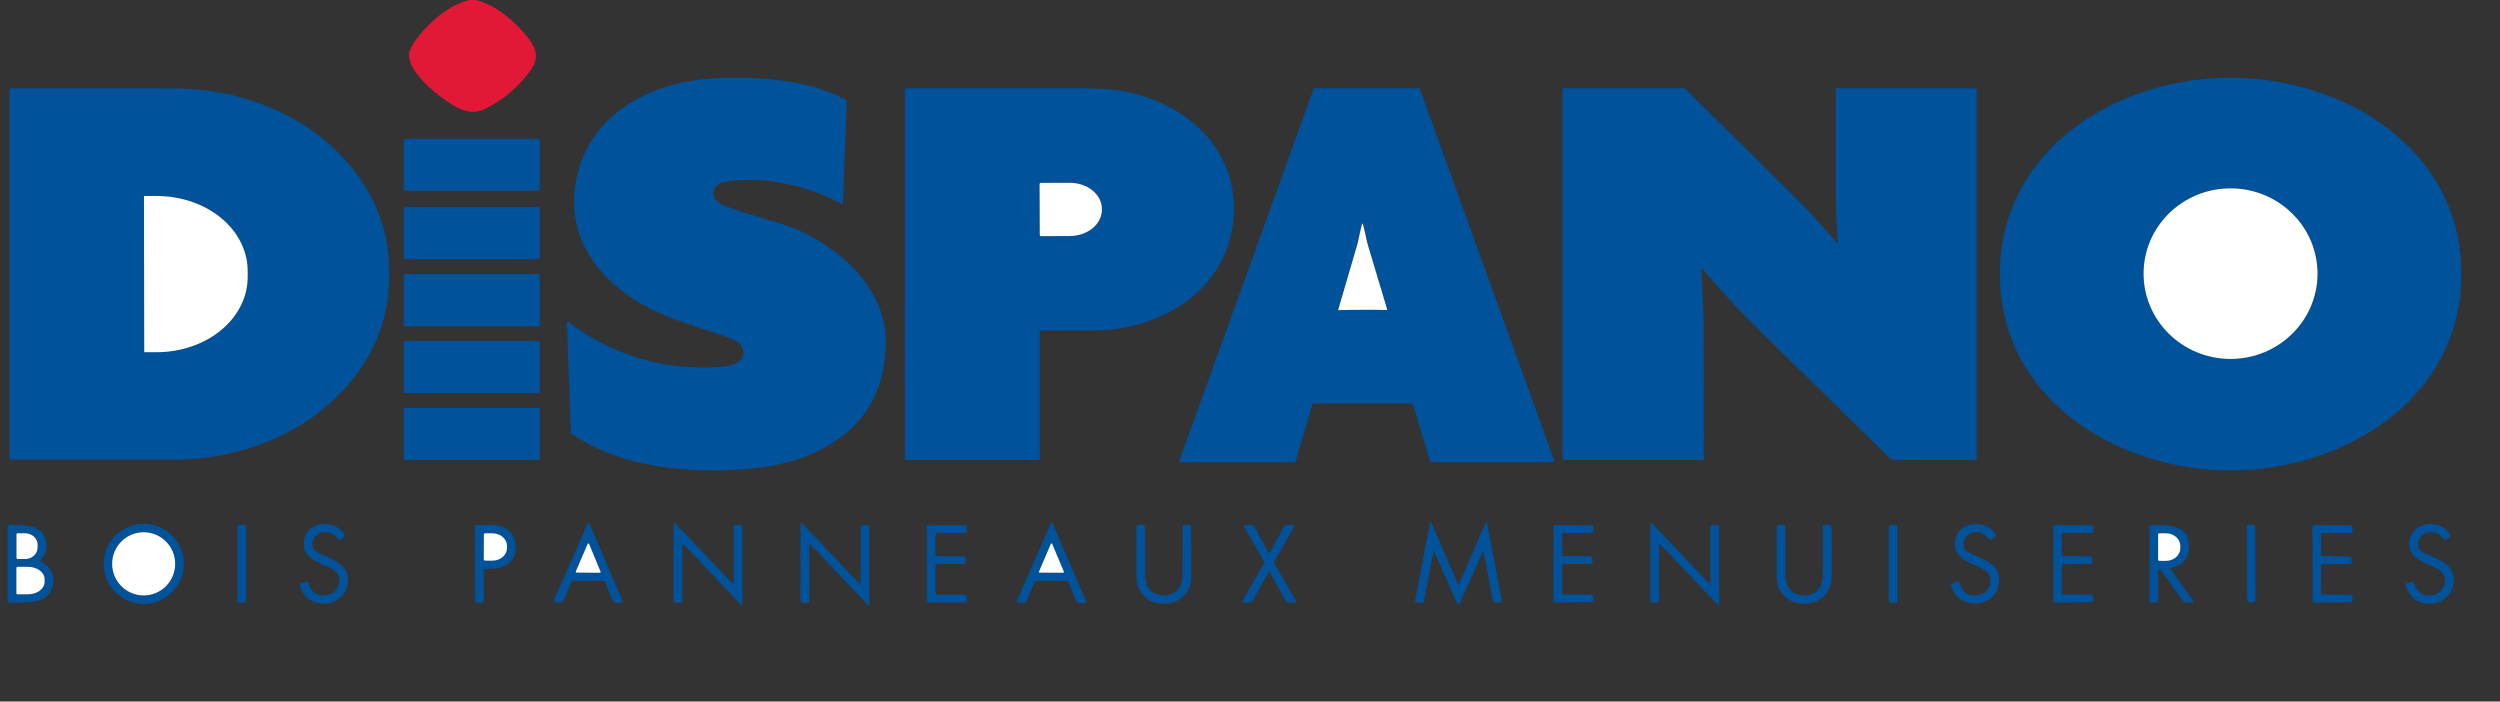 <svg width="196" height="55" viewBox="0 0 196 55" fill="none" xmlns="http://www.w3.org/2000/svg">
<rect x="0" y="0" width="196" height="55" fill="#333333" stroke="none"/>
<g id="dispano_logo_rvb 1" clip-path="url(#clip0_4022_1098)">
<path id="Vector" d="M37.29 0C38.846 0.343 40.422 1.736 41.38 2.94C42.032 3.759 42.284 4.531 41.631 5.459C40.672 6.82 39.453 7.853 37.976 8.56C37.147 8.955 36.355 8.743 35.502 8.24C34.415 7.597 31.771 5.547 32.098 4.093C32.16 3.821 32.341 3.48 32.641 3.071C33.554 1.824 35.196 0.371 36.791 0H37.29Z" fill="#E21936"/>
<path id="Vector_2" d="M57.951 28.338C58.332 28.059 58.358 27.526 58.138 27.136C57.897 26.709 56.924 26.381 56.52 26.25C55.403 25.887 54.338 25.532 53.326 25.186C48.849 23.662 44.605 20.307 45.049 15.055C45.498 9.719 49.999 6.824 54.89 6.248C56.986 6.001 59.211 6.038 61.566 6.359C63.289 6.592 64.851 7.067 66.251 7.783C66.294 7.804 66.33 7.838 66.354 7.879C66.379 7.92 66.391 7.968 66.389 8.015L66.086 15.941C66.086 15.951 66.083 15.961 66.078 15.97C66.073 15.979 66.066 15.986 66.057 15.991C66.048 15.996 66.039 15.999 66.029 16C66.019 16 66.009 15.998 66.001 15.993C63.284 14.528 59.912 13.769 56.862 14.252C56.123 14.369 55.654 15.003 56.128 15.697C56.217 15.824 56.478 15.981 56.914 16.167C58.386 16.793 60.918 17.329 62.426 17.974C65.751 19.398 69.1 22.331 69.429 26.205C69.486 26.892 69.441 27.714 69.293 28.669C68.536 33.533 64.417 35.957 59.928 36.612C57.912 36.906 55.745 36.961 53.427 36.776C50.393 36.531 47.413 35.738 44.872 34.053C44.836 34.03 44.807 33.998 44.786 33.961C44.765 33.924 44.753 33.882 44.752 33.84L44.444 25.297C44.443 25.282 44.447 25.268 44.454 25.256C44.461 25.244 44.471 25.234 44.484 25.228C44.496 25.221 44.51 25.218 44.524 25.22C44.538 25.221 44.551 25.226 44.562 25.235C47.911 27.777 51.711 28.965 55.965 28.8C56.565 28.776 57.454 28.7 57.951 28.338Z" fill="#00529B"/>
<path id="Vector_3" d="M174.88 6.093C183.765 6.093 192.972 11.671 192.972 21.486C192.974 31.302 183.769 36.881 174.884 36.883C165.998 36.883 156.791 31.305 156.791 21.49C156.79 11.674 165.995 6.095 174.88 6.093ZM181.694 21.489C181.698 20.611 181.526 19.741 181.188 18.928C180.85 18.115 180.351 17.375 179.721 16.751C179.091 16.127 178.342 15.63 177.517 15.29C176.691 14.95 175.805 14.772 174.91 14.767C174.014 14.762 173.127 14.931 172.298 15.262C171.469 15.594 170.715 16.083 170.078 16.7C169.442 17.318 168.936 18.052 168.589 18.862C168.242 19.671 168.061 20.54 168.056 21.418C168.052 22.296 168.224 23.166 168.562 23.979C168.9 24.792 169.399 25.532 170.029 26.156C170.659 26.78 171.408 27.276 172.233 27.617C173.059 27.957 173.945 28.135 174.84 28.14C175.735 28.144 176.623 27.976 177.452 27.644C178.281 27.313 179.035 26.824 179.672 26.206C180.308 25.589 180.814 24.855 181.161 24.045C181.508 23.236 181.689 22.367 181.694 21.489Z" fill="#00529B"/>
<path id="Vector_4" d="M0.741 7.014C0.741 6.992 0.75 6.972 0.765 6.957C0.78 6.941 0.8 6.933 0.822 6.933H13.653C18.123 6.933 22.411 8.43 25.572 11.096C28.733 13.762 30.509 17.377 30.509 21.147V21.826C30.509 25.596 28.733 29.211 25.572 31.877C22.411 34.542 18.123 36.04 13.653 36.04H0.822C0.8 36.04 0.78 36.031 0.765 36.016C0.75 36.001 0.741 35.98 0.741 35.959V7.014ZM11.287 15.414L11.308 27.569C11.308 27.581 11.312 27.592 11.321 27.601C11.329 27.609 11.341 27.614 11.352 27.614L12.303 27.612C14.193 27.609 16.005 26.986 17.339 25.879C18.674 24.773 19.422 23.275 19.419 21.714V21.241C19.418 20.468 19.233 19.703 18.873 18.99C18.514 18.276 17.988 17.628 17.325 17.083C16.662 16.537 15.876 16.105 15.011 15.811C14.146 15.516 13.219 15.366 12.283 15.367L11.332 15.369C11.32 15.369 11.309 15.374 11.3 15.382C11.292 15.391 11.287 15.402 11.287 15.414Z" fill="#00529B"/>
<path id="Vector_5" d="M81.55 25.919C81.545 25.919 81.54 25.919 81.535 25.921C81.531 25.923 81.527 25.926 81.523 25.929C81.52 25.933 81.517 25.937 81.515 25.942C81.513 25.947 81.512 25.952 81.512 25.957V35.974C81.512 35.985 81.51 35.995 81.506 36.005C81.501 36.015 81.495 36.024 81.488 36.031C81.48 36.039 81.471 36.045 81.461 36.049C81.451 36.053 81.44 36.055 81.429 36.055H71.017C70.997 36.055 70.978 36.047 70.964 36.033C70.95 36.019 70.942 36.001 70.942 35.981V6.981C70.942 6.973 70.943 6.965 70.946 6.958C70.949 6.95 70.954 6.944 70.959 6.938C70.965 6.933 70.972 6.928 70.979 6.925C70.986 6.922 70.994 6.921 71.002 6.921C75.44 6.918 79.883 6.919 84.33 6.922C85.914 6.923 87.058 6.981 87.761 7.095C92.804 7.91 97.089 11.562 96.717 16.998C96.329 22.667 91.121 25.84 85.884 25.91C85.163 25.919 83.718 25.922 81.55 25.919ZM81.503 14.436L81.517 18.415C81.517 18.442 81.527 18.466 81.546 18.485C81.564 18.503 81.589 18.514 81.615 18.514L83.871 18.505C84.202 18.504 84.531 18.45 84.837 18.345C85.143 18.241 85.421 18.089 85.655 17.898C85.889 17.706 86.074 17.479 86.2 17.23C86.326 16.98 86.391 16.713 86.389 16.443V16.374C86.389 16.104 86.322 15.838 86.195 15.589C86.067 15.34 85.88 15.114 85.645 14.925C85.41 14.735 85.131 14.584 84.824 14.482C84.517 14.38 84.189 14.328 83.857 14.329L81.601 14.338C81.588 14.338 81.576 14.34 81.564 14.345C81.552 14.35 81.541 14.357 81.532 14.367C81.523 14.376 81.516 14.387 81.511 14.399C81.506 14.41 81.503 14.423 81.503 14.436Z" fill="#00529B"/>
<path id="Vector_6" d="M92.474 36.088L102.979 6.991C102.987 6.97 103 6.952 103.018 6.939C103.037 6.926 103.058 6.919 103.081 6.919H111.22C111.242 6.919 111.264 6.926 111.282 6.939C111.3 6.952 111.314 6.97 111.321 6.991L121.845 36.088C121.851 36.104 121.853 36.122 121.85 36.139C121.848 36.156 121.841 36.172 121.832 36.187C121.822 36.201 121.808 36.212 121.793 36.22C121.778 36.228 121.761 36.233 121.744 36.233H112.226C112.202 36.233 112.179 36.225 112.16 36.212C112.141 36.197 112.127 36.178 112.121 36.155L110.778 31.715C110.771 31.693 110.757 31.673 110.738 31.659C110.719 31.645 110.697 31.638 110.673 31.638H102.988C102.965 31.638 102.942 31.646 102.923 31.66C102.905 31.674 102.891 31.693 102.885 31.715L101.571 36.155C101.564 36.178 101.551 36.197 101.532 36.211C101.514 36.225 101.491 36.233 101.468 36.233H92.576C92.558 36.233 92.541 36.228 92.526 36.22C92.511 36.212 92.498 36.201 92.488 36.187C92.478 36.172 92.471 36.156 92.469 36.139C92.467 36.122 92.469 36.104 92.474 36.088ZM106.837 24.29C107.645 24.287 108.266 24.292 108.699 24.303C108.707 24.304 108.715 24.302 108.723 24.299C108.73 24.295 108.736 24.29 108.741 24.284C108.746 24.277 108.75 24.27 108.751 24.262C108.752 24.254 108.752 24.246 108.749 24.238C108.428 23.142 107.926 21.467 107.241 19.21C107.2 19.07 107.134 18.786 107.042 18.359C106.921 17.795 106.846 17.514 106.815 17.514C106.785 17.514 106.712 17.796 106.595 18.36C106.505 18.788 106.441 19.072 106.401 19.214C105.73 21.474 105.238 23.152 104.924 24.25C104.921 24.258 104.921 24.266 104.922 24.274C104.923 24.282 104.926 24.289 104.931 24.296C104.936 24.302 104.943 24.308 104.95 24.311C104.957 24.314 104.965 24.316 104.974 24.316C105.407 24.301 106.028 24.292 106.837 24.29Z" fill="#00529B"/>
<path id="Vector_7" d="M133.412 21.081L133.381 21.116C133.379 21.118 133.378 21.121 133.378 21.124C133.5 22.951 133.564 24.79 133.571 26.641C133.579 29.075 133.583 32.184 133.583 35.971C133.583 35.993 133.574 36.016 133.558 36.032C133.542 36.048 133.521 36.057 133.498 36.057H122.593C122.567 36.057 122.543 36.047 122.525 36.028C122.507 36.01 122.497 35.985 122.497 35.959V6.997C122.497 6.976 122.505 6.956 122.519 6.942C122.534 6.927 122.553 6.919 122.574 6.919H131.949C132.032 6.919 132.112 6.952 132.171 7.01C133.763 8.585 136.587 11.376 140.644 15.384C141.82 16.547 142.928 17.752 143.969 19.002C144.054 19.104 144.092 19.089 144.084 18.957C144.034 18.183 143.924 16.729 143.924 15.578C143.921 13.005 143.92 10.143 143.922 6.99C143.922 6.971 143.93 6.953 143.943 6.94C143.956 6.926 143.974 6.919 143.993 6.919H154.902C154.922 6.919 154.941 6.927 154.955 6.941C154.97 6.955 154.978 6.973 154.978 6.993V36C154.978 36.015 154.971 36.029 154.96 36.04C154.949 36.051 154.935 36.057 154.919 36.057H148.549C148.392 36.057 148.24 35.994 148.126 35.883C142.926 30.788 139.585 27.515 138.104 26.064C136.339 24.333 134.948 22.819 133.467 21.083C133.464 21.079 133.46 21.076 133.455 21.073C133.45 21.071 133.445 21.07 133.44 21.07C133.435 21.069 133.429 21.07 133.425 21.072C133.42 21.074 133.416 21.077 133.412 21.081Z" fill="#00529B"/>
<path id="Vector_8" d="M42.243 10.883H31.724C31.686 10.883 31.654 10.915 31.654 10.954V14.888C31.654 14.927 31.686 14.959 31.724 14.959H42.243C42.282 14.959 42.314 14.927 42.314 14.888V10.954C42.314 10.915 42.282 10.883 42.243 10.883Z" fill="#00529B"/>
<path id="Vector_9" d="M81.503 14.436C81.503 14.423 81.506 14.411 81.511 14.399C81.516 14.387 81.523 14.376 81.532 14.367C81.541 14.358 81.552 14.35 81.564 14.345C81.576 14.341 81.588 14.338 81.601 14.338L83.857 14.329C84.189 14.328 84.517 14.38 84.824 14.482C85.131 14.585 85.41 14.735 85.645 14.925C85.88 15.115 86.067 15.34 86.195 15.589C86.322 15.838 86.389 16.105 86.389 16.374V16.443C86.39 16.713 86.326 16.98 86.2 17.23C86.074 17.479 85.889 17.706 85.655 17.898C85.421 18.089 85.143 18.241 84.837 18.346C84.531 18.45 84.202 18.504 83.871 18.505L81.615 18.514C81.589 18.514 81.564 18.503 81.546 18.485C81.527 18.467 81.517 18.442 81.517 18.416L81.503 14.436Z" fill="white"/>
<path id="Vector_10" d="M174.84 28.14C178.606 28.159 181.674 25.182 181.694 21.489C181.713 17.797 178.676 14.787 174.91 14.767C171.144 14.748 168.076 17.725 168.056 21.418C168.037 25.11 171.074 28.12 174.84 28.14Z" fill="white"/>
<path id="Vector_11" d="M11.287 15.414C11.287 15.402 11.292 15.39 11.3 15.382C11.309 15.374 11.32 15.369 11.332 15.369L12.283 15.367C13.219 15.366 14.146 15.516 15.011 15.81C15.876 16.105 16.662 16.537 17.325 17.082C17.988 17.628 18.514 18.276 18.873 18.99C19.233 19.703 19.418 20.468 19.419 21.241V21.714C19.422 23.275 18.674 24.773 17.339 25.879C16.005 26.985 14.193 27.609 12.303 27.612L11.352 27.614C11.341 27.614 11.329 27.609 11.321 27.601C11.312 27.592 11.308 27.581 11.308 27.569L11.287 15.414Z" fill="white"/>
<path id="Vector_12" d="M42.219 16.247H31.745C31.695 16.247 31.654 16.288 31.654 16.338V20.231C31.654 20.282 31.695 20.322 31.745 20.322H42.219C42.27 20.322 42.31 20.282 42.31 20.231V16.338C42.31 16.288 42.27 16.247 42.219 16.247Z" fill="#00529B"/>
<path id="Vector_13" d="M106.815 17.514C106.846 17.514 106.921 17.795 107.042 18.358C107.133 18.786 107.2 19.07 107.241 19.21C107.926 21.466 108.428 23.142 108.749 24.238C108.752 24.245 108.752 24.254 108.751 24.262C108.749 24.27 108.746 24.277 108.741 24.284C108.736 24.29 108.73 24.295 108.723 24.299C108.715 24.302 108.707 24.304 108.699 24.303C108.266 24.292 107.645 24.287 106.837 24.29C106.028 24.292 105.407 24.3 104.973 24.315C104.965 24.316 104.957 24.314 104.95 24.311C104.943 24.307 104.936 24.302 104.931 24.296C104.926 24.289 104.923 24.282 104.922 24.274C104.92 24.266 104.921 24.258 104.924 24.25C105.238 23.152 105.73 21.473 106.4 19.214C106.441 19.072 106.505 18.788 106.595 18.36C106.712 17.796 106.785 17.514 106.815 17.514Z" fill="white"/>
<path id="Vector_14" d="M42.219 21.481H31.749C31.697 21.481 31.656 21.523 31.656 21.574V25.488C31.656 25.539 31.697 25.581 31.749 25.581H42.219C42.27 25.581 42.312 25.539 42.312 25.488V21.574C42.312 21.523 42.27 21.481 42.219 21.481Z" fill="#00529B"/>
<path id="Vector_15" d="M42.212 26.724H31.752C31.698 26.724 31.654 26.768 31.654 26.822V30.726C31.654 30.78 31.698 30.824 31.752 30.824H42.212C42.266 30.824 42.31 30.78 42.31 30.726V26.822C42.31 26.768 42.266 26.724 42.212 26.724Z" fill="#00529B"/>
<path id="Vector_16" d="M42.243 31.986H31.724C31.686 31.986 31.654 32.018 31.654 32.057V35.985C31.654 36.024 31.686 36.055 31.724 36.055H42.243C42.282 36.055 42.314 36.024 42.314 35.985V32.057C42.314 32.018 42.282 31.986 42.243 31.986Z" fill="#00529B"/>
<path id="Vector_17" d="M114.345 45.8C114.358 45.8 114.365 45.8 114.366 45.8C114.38 45.795 114.391 45.783 114.4 45.764L116.446 41.036C116.512 40.885 116.56 40.89 116.591 41.052L117.743 47.069C117.767 47.193 117.716 47.255 117.59 47.255H117.239C117.132 47.255 117.069 47.203 117.05 47.098L116.341 43.404C116.309 43.233 116.258 43.227 116.187 43.385C115.876 44.074 115.308 45.363 114.481 47.252C114.441 47.345 114.396 47.392 114.345 47.392C114.295 47.392 114.25 47.345 114.21 47.252C113.383 45.363 112.814 44.074 112.502 43.385C112.431 43.227 112.38 43.233 112.348 43.404L111.641 47.098C111.621 47.203 111.558 47.255 111.452 47.255H111.101C110.975 47.255 110.924 47.193 110.948 47.069L112.098 41.052C112.129 40.89 112.177 40.885 112.243 41.036L114.29 45.764C114.3 45.783 114.311 45.795 114.325 45.8C114.326 45.8 114.333 45.8 114.345 45.8Z" fill="#00529B"/>
<path id="Vector_18" d="M82.461 40.984C82.488 40.984 82.507 40.996 82.516 41.019C83.388 43.056 84.256 45.075 85.121 47.076C85.18 47.212 85.136 47.281 84.987 47.281H84.672C84.515 47.281 84.407 47.208 84.347 47.062L83.781 45.679C83.767 45.643 83.743 45.612 83.711 45.59C83.68 45.568 83.643 45.556 83.604 45.555C83.482 45.553 83.093 45.55 82.437 45.546C81.781 45.544 81.392 45.544 81.269 45.546C81.231 45.547 81.194 45.559 81.162 45.58C81.13 45.601 81.105 45.632 81.091 45.667L80.513 47.045C80.452 47.191 80.343 47.263 80.186 47.262L79.872 47.258C79.723 47.257 79.678 47.189 79.739 47.053C80.621 45.059 81.506 43.048 82.396 41.019C82.405 40.996 82.427 40.984 82.461 40.984ZM81.457 44.812C81.453 44.821 81.451 44.831 81.452 44.841C81.453 44.851 81.456 44.861 81.462 44.869C81.467 44.877 81.475 44.884 81.483 44.889C81.492 44.894 81.502 44.896 81.512 44.896L83.353 44.903C83.363 44.903 83.373 44.901 83.382 44.896C83.391 44.891 83.398 44.884 83.403 44.876C83.409 44.868 83.412 44.858 83.413 44.848C83.414 44.838 83.412 44.828 83.408 44.819L82.495 42.643C82.491 42.632 82.483 42.623 82.474 42.617C82.464 42.61 82.453 42.606 82.441 42.606C82.429 42.606 82.418 42.609 82.408 42.615C82.398 42.622 82.39 42.631 82.385 42.641L81.457 44.812Z" fill="#00529B"/>
<path id="Vector_19" d="M132.326 43.983C132.883 44.577 133.442 45.16 134.002 45.733C134.061 45.792 134.09 45.78 134.09 45.697V41.328C134.09 41.219 134.144 41.166 134.251 41.166H134.633C134.729 41.166 134.777 41.214 134.777 41.31V47.357C134.777 47.464 134.74 47.479 134.666 47.402C133.625 46.328 132.681 45.34 131.834 44.436C131.277 43.841 130.718 43.258 130.158 42.686C130.099 42.626 130.07 42.639 130.07 42.722V47.091C130.07 47.199 130.016 47.253 129.908 47.253H129.527C129.43 47.253 129.382 47.205 129.382 47.109V41.062C129.382 40.955 129.42 40.94 129.496 41.016C130.535 42.09 131.479 43.079 132.326 43.983Z" fill="#00529B"/>
<path id="Vector_20" d="M46.118 45.536C45.466 45.533 45.079 45.532 44.958 45.535C44.92 45.535 44.882 45.547 44.85 45.568C44.819 45.589 44.794 45.62 44.779 45.655L44.205 47.026C44.144 47.171 44.035 47.243 43.878 47.241L43.565 47.238C43.417 47.237 43.374 47.168 43.435 47.033C44.313 45.05 45.195 43.049 46.082 41.029C46.092 41.008 46.113 40.997 46.148 40.997C46.174 40.997 46.192 41.008 46.203 41.031C47.068 43.059 47.93 45.068 48.788 47.06C48.848 47.196 48.803 47.264 48.654 47.264H48.342C48.186 47.264 48.078 47.191 48.018 47.045L47.458 45.669C47.443 45.633 47.419 45.603 47.388 45.581C47.356 45.559 47.319 45.547 47.281 45.547C47.159 45.543 46.772 45.54 46.118 45.536ZM45.14 44.805C45.136 44.815 45.134 44.825 45.135 44.836C45.135 44.846 45.139 44.856 45.145 44.865C45.15 44.874 45.158 44.881 45.167 44.886C45.176 44.891 45.187 44.893 45.197 44.893L47.028 44.905C47.038 44.905 47.048 44.903 47.058 44.898C47.067 44.894 47.075 44.887 47.081 44.878C47.086 44.87 47.09 44.86 47.091 44.849C47.092 44.839 47.09 44.828 47.086 44.819L46.185 42.643C46.181 42.632 46.173 42.622 46.163 42.616C46.153 42.609 46.141 42.605 46.129 42.605C46.117 42.605 46.105 42.608 46.095 42.615C46.085 42.621 46.077 42.63 46.072 42.641L45.14 44.805Z" fill="#00529B"/>
<path id="Vector_21" d="M55.26 44.436C54.703 43.841 54.144 43.257 53.584 42.684C53.525 42.625 53.496 42.637 53.496 42.721V47.091C53.496 47.199 53.442 47.253 53.334 47.253H52.953C52.856 47.253 52.808 47.205 52.808 47.108L52.806 41.059C52.806 40.952 52.844 40.937 52.92 41.014C53.961 42.088 54.905 43.078 55.752 43.983C56.31 44.577 56.869 45.16 57.43 45.733C57.488 45.792 57.517 45.78 57.517 45.697L57.516 41.324C57.516 41.216 57.57 41.162 57.679 41.162H58.061C58.157 41.162 58.205 41.21 58.205 41.307L58.207 47.357C58.207 47.464 58.169 47.479 58.093 47.402C57.053 46.328 56.108 45.34 55.26 44.436Z" fill="#00529B"/>
<path id="Vector_22" d="M65.706 43.995C66.262 44.591 66.82 45.176 67.381 45.748C67.439 45.808 67.469 45.796 67.469 45.712L67.472 41.341C67.472 41.232 67.526 41.178 67.634 41.179H68.015C68.112 41.179 68.16 41.228 68.16 41.324L68.156 47.374C68.156 47.481 68.119 47.496 68.043 47.419C67.003 46.344 66.06 45.354 65.213 44.448C64.656 43.854 64.097 43.27 63.537 42.697C63.478 42.637 63.449 42.649 63.449 42.733L63.447 47.105C63.447 47.213 63.393 47.267 63.286 47.267H62.902C62.806 47.266 62.758 47.217 62.758 47.121L62.761 41.071C62.761 40.964 62.799 40.949 62.875 41.026C63.914 42.102 64.858 43.091 65.706 43.995Z" fill="#00529B"/>
<path id="Vector_23" d="M14.406 44.21C14.406 44.623 14.325 45.033 14.167 45.414C14.009 45.796 13.778 46.143 13.487 46.435C13.196 46.727 12.85 46.959 12.469 47.117C12.088 47.275 11.68 47.357 11.268 47.357C10.436 47.357 9.638 47.025 9.05 46.435C8.461 45.845 8.131 45.045 8.131 44.21C8.131 43.376 8.461 42.575 9.05 41.985C9.638 41.395 10.436 41.064 11.268 41.064C11.68 41.064 12.088 41.145 12.469 41.303C12.85 41.461 13.196 41.693 13.487 41.985C13.778 42.278 14.009 42.624 14.167 43.006C14.325 43.388 14.406 43.797 14.406 44.21ZM13.734 44.205C13.734 43.548 13.473 42.918 13.01 42.453C12.547 41.989 11.918 41.727 11.263 41.727C10.608 41.727 9.979 41.989 9.516 42.453C9.053 42.918 8.792 43.548 8.792 44.205C8.792 44.862 9.053 45.492 9.516 45.957C9.979 46.422 10.608 46.683 11.263 46.683C11.918 46.683 12.547 46.422 13.01 45.957C13.473 45.492 13.734 44.862 13.734 44.205Z" fill="#00529B"/>
<path id="Vector_24" d="M25.018 43.376C26.204 43.924 27.495 44.283 27.263 45.776C26.947 47.812 23.902 47.883 23.511 45.817C23.509 45.803 23.511 45.788 23.519 45.775C23.527 45.762 23.539 45.753 23.553 45.748L24.084 45.588C24.09 45.586 24.097 45.585 24.104 45.586C24.11 45.587 24.116 45.588 24.122 45.591C24.128 45.594 24.133 45.599 24.137 45.604C24.141 45.609 24.144 45.614 24.146 45.621C24.383 46.476 24.906 46.814 25.716 46.636C26.69 46.422 26.965 45.088 25.998 44.593C25.219 44.195 23.878 43.84 23.811 42.793C23.689 40.953 26.096 40.514 26.988 41.867C27.053 41.966 27.038 42.05 26.941 42.119L26.704 42.286C26.618 42.348 26.54 42.339 26.47 42.258C26.328 42.094 26.229 41.991 26.171 41.948C25.018 41.093 23.728 42.776 25.018 43.376Z" fill="#00529B"/>
<path id="Vector_25" d="M155.614 41.948C154.46 41.095 153.172 42.778 154.462 43.376C155.648 43.924 156.939 44.281 156.709 45.774C156.394 47.81 153.349 47.883 152.959 45.819C152.956 45.804 152.959 45.789 152.967 45.777C152.974 45.764 152.986 45.754 153 45.75L153.53 45.588C153.536 45.586 153.543 45.585 153.549 45.586C153.556 45.587 153.562 45.589 153.568 45.592C153.574 45.595 153.579 45.599 153.583 45.604C153.587 45.609 153.59 45.614 153.592 45.621C153.83 46.476 154.354 46.814 155.163 46.636C156.136 46.421 156.411 45.086 155.443 44.593C154.665 44.195 153.324 43.841 153.255 42.795C153.131 40.955 155.538 40.514 156.43 41.867C156.496 41.966 156.48 42.05 156.384 42.119L156.148 42.286C156.062 42.348 155.984 42.339 155.915 42.259C155.771 42.094 155.671 41.991 155.614 41.948Z" fill="#00529B"/>
<path id="Vector_26" d="M190.105 43.374C191.291 43.922 192.584 44.281 192.352 45.774C192.035 47.812 188.989 47.883 188.6 45.817C188.597 45.803 188.6 45.788 188.608 45.775C188.615 45.762 188.627 45.753 188.641 45.748L189.171 45.586C189.177 45.584 189.184 45.584 189.191 45.584C189.197 45.585 189.204 45.587 189.209 45.59C189.215 45.593 189.22 45.597 189.224 45.602C189.228 45.607 189.231 45.613 189.233 45.619C189.471 46.475 189.995 46.814 190.804 46.636C191.779 46.421 192.054 45.086 191.086 44.591C190.307 44.193 188.965 43.84 188.898 42.791C188.774 40.95 191.183 40.51 192.075 41.865C192.14 41.964 192.125 42.048 192.028 42.117L191.793 42.284C191.707 42.346 191.629 42.337 191.559 42.257C191.416 42.092 191.316 41.988 191.258 41.945C190.105 41.091 188.815 42.774 190.105 43.374Z" fill="#00529B"/>
<path id="Vector_27" d="M3.201 44.04C4.744 44.726 4.434 46.935 2.716 47.169C2.049 47.26 1.358 47.285 0.643 47.243C0.629 47.242 0.617 47.236 0.608 47.227C0.598 47.217 0.593 47.205 0.593 47.191V41.257C0.593 41.202 0.621 41.174 0.676 41.172C2.073 41.128 3.753 41.128 3.631 43.024C3.609 43.364 3.397 43.664 3.176 43.935C3.169 43.943 3.165 43.952 3.163 43.963C3.16 43.973 3.161 43.983 3.163 43.993C3.165 44.004 3.17 44.013 3.177 44.021C3.183 44.029 3.192 44.035 3.201 44.04ZM1.291 41.898V43.736C1.291 43.761 1.301 43.784 1.318 43.801C1.335 43.818 1.358 43.828 1.382 43.828H1.963C2.225 43.828 2.475 43.733 2.66 43.565C2.845 43.396 2.949 43.168 2.949 42.929V42.705C2.949 42.467 2.845 42.239 2.66 42.07C2.475 41.902 2.225 41.807 1.963 41.807H1.382C1.358 41.807 1.335 41.817 1.318 41.834C1.301 41.851 1.291 41.874 1.291 41.898ZM1.284 44.538V46.497C1.284 46.51 1.287 46.523 1.292 46.536C1.297 46.548 1.305 46.559 1.314 46.569C1.323 46.578 1.335 46.586 1.347 46.591C1.359 46.596 1.372 46.598 1.386 46.598H2.178C2.528 46.598 2.863 46.496 3.11 46.315C3.357 46.134 3.495 45.888 3.495 45.631V45.404C3.495 45.147 3.357 44.901 3.11 44.72C2.863 44.538 2.528 44.436 2.178 44.436H1.386C1.372 44.436 1.359 44.439 1.347 44.444C1.335 44.449 1.323 44.457 1.314 44.466C1.305 44.476 1.297 44.487 1.292 44.499C1.287 44.511 1.284 44.525 1.284 44.538Z" fill="#00529B"/>
<path id="Vector_28" d="M19.156 41.157H18.751C18.677 41.157 18.617 41.217 18.617 41.291V47.119C18.617 47.193 18.677 47.254 18.751 47.254H19.156C19.23 47.254 19.291 47.193 19.291 47.119V41.291C19.291 41.217 19.23 41.157 19.156 41.157Z" fill="#00529B"/>
<path id="Vector_29" d="M38.039 44.593C38.025 44.592 38.011 44.594 37.997 44.598C37.984 44.603 37.971 44.61 37.961 44.62C37.95 44.63 37.942 44.642 37.936 44.655C37.931 44.668 37.928 44.682 37.928 44.697V47.084C37.928 47.197 37.872 47.253 37.761 47.253H37.389C37.295 47.253 37.248 47.206 37.248 47.11V41.248C37.248 41.236 37.251 41.223 37.256 41.211C37.261 41.199 37.268 41.189 37.277 41.18C37.287 41.171 37.297 41.164 37.309 41.16C37.321 41.155 37.334 41.153 37.346 41.153C37.945 41.172 38.763 41.112 39.253 41.267C40.004 41.505 40.395 42.017 40.426 42.803C40.484 44.288 39.253 44.676 38.039 44.593ZM37.933 41.919L37.926 43.84C37.926 43.87 37.938 43.899 37.959 43.92C37.98 43.941 38.009 43.953 38.039 43.953L38.6 43.957C38.751 43.957 38.9 43.932 39.04 43.883C39.179 43.833 39.306 43.76 39.413 43.668C39.52 43.576 39.605 43.467 39.663 43.346C39.721 43.225 39.752 43.096 39.752 42.965V42.807C39.753 42.543 39.632 42.29 39.418 42.103C39.203 41.915 38.911 41.81 38.607 41.809L38.046 41.805C38.016 41.805 37.987 41.817 37.966 41.838C37.945 41.86 37.933 41.889 37.933 41.919Z" fill="#00529B"/>
<path id="Vector_30" d="M75.8 46.757V47.102C75.8 47.138 75.786 47.173 75.76 47.199C75.734 47.225 75.699 47.24 75.663 47.24H72.8C72.764 47.24 72.729 47.225 72.703 47.199C72.677 47.173 72.663 47.138 72.663 47.102V41.312C72.663 41.275 72.677 41.24 72.703 41.215C72.729 41.189 72.764 41.174 72.8 41.174H75.656C75.692 41.174 75.728 41.189 75.753 41.215C75.779 41.24 75.794 41.275 75.794 41.312V41.65C75.794 41.687 75.779 41.722 75.753 41.748C75.728 41.773 75.692 41.788 75.656 41.788H73.476C73.439 41.788 73.404 41.802 73.379 41.828C73.353 41.854 73.338 41.889 73.338 41.926V43.472C73.338 43.509 73.353 43.544 73.379 43.57C73.404 43.596 73.439 43.61 73.476 43.61H75.58C75.616 43.61 75.65 43.624 75.676 43.649C75.701 43.674 75.717 43.707 75.718 43.743L75.73 44.081C75.731 44.099 75.728 44.118 75.721 44.135C75.714 44.153 75.704 44.169 75.692 44.182C75.679 44.195 75.663 44.206 75.646 44.213C75.629 44.22 75.611 44.224 75.592 44.224H73.478C73.441 44.224 73.406 44.239 73.38 44.264C73.355 44.29 73.34 44.325 73.34 44.362V46.481C73.34 46.518 73.355 46.553 73.38 46.578C73.406 46.604 73.441 46.619 73.478 46.619H75.663C75.681 46.619 75.699 46.623 75.716 46.629C75.732 46.636 75.747 46.647 75.76 46.659C75.773 46.672 75.783 46.687 75.79 46.704C75.797 46.721 75.8 46.739 75.8 46.757Z" fill="#00529B"/>
<path id="Vector_31" d="M91.243 47.342C90.028 47.342 89.092 46.49 89.089 45.212C89.082 43.328 89.082 42.021 89.089 41.291C89.09 41.205 89.133 41.162 89.218 41.162H89.63C89.716 41.162 89.76 41.206 89.761 41.293C89.765 42.471 89.769 43.647 89.775 44.821C89.777 45.335 89.822 45.69 89.909 45.888C90.134 46.398 90.667 46.686 91.243 46.686C91.819 46.686 92.35 46.397 92.576 45.885C92.662 45.687 92.705 45.331 92.706 44.817C92.709 43.644 92.711 42.468 92.713 41.29C92.714 41.202 92.757 41.159 92.842 41.159H93.255C93.34 41.158 93.383 41.2 93.385 41.286C93.393 42.016 93.396 43.323 93.394 45.207C93.392 46.485 92.46 47.34 91.243 47.342Z" fill="#00529B"/>
<path id="Vector_32" d="M99.503 43.372C99.513 43.372 99.519 43.372 99.522 43.371C99.539 43.366 99.549 43.361 99.551 43.357L100.665 41.281C100.706 41.205 100.77 41.167 100.857 41.167H101.358C101.483 41.167 101.514 41.221 101.451 41.329L99.945 43.945C99.919 43.989 99.905 44.04 99.905 44.092C99.905 44.144 99.919 44.194 99.945 44.24L101.566 47.055C101.641 47.187 101.603 47.254 101.451 47.254H101.105C100.955 47.254 100.844 47.188 100.771 47.057C100.381 46.342 99.97 45.597 99.539 44.821C99.538 44.818 99.531 44.814 99.52 44.809C99.514 44.806 99.508 44.805 99.503 44.805C99.497 44.805 99.491 44.806 99.486 44.809C99.474 44.814 99.468 44.818 99.467 44.821C99.036 45.597 98.625 46.342 98.234 47.057C98.162 47.188 98.05 47.254 97.9 47.254L97.555 47.252C97.402 47.252 97.364 47.186 97.439 47.053L99.062 44.24C99.088 44.194 99.102 44.144 99.102 44.092C99.102 44.04 99.088 43.989 99.062 43.945L97.556 41.328C97.493 41.22 97.524 41.166 97.649 41.167H98.15C98.237 41.167 98.301 41.205 98.342 41.281L99.456 43.357C99.459 43.361 99.468 43.366 99.486 43.371C99.488 43.372 99.493 43.372 99.503 43.372Z" fill="#00529B"/>
<path id="Vector_33" d="M122.466 46.478C122.466 46.51 122.478 46.541 122.501 46.565C122.524 46.588 122.555 46.601 122.588 46.602L124.769 46.615C124.809 46.616 124.847 46.633 124.875 46.662C124.903 46.691 124.918 46.73 124.917 46.771V47.055C124.916 47.163 124.861 47.218 124.752 47.219L121.888 47.236C121.875 47.236 121.863 47.234 121.851 47.23C121.84 47.225 121.829 47.218 121.82 47.209C121.811 47.201 121.804 47.191 121.799 47.179C121.794 47.168 121.792 47.155 121.792 47.143L121.795 41.24C121.796 41.221 121.803 41.204 121.816 41.191C121.829 41.178 121.846 41.171 121.864 41.171L124.757 41.181C124.864 41.181 124.918 41.234 124.919 41.34L124.929 41.638C124.93 41.657 124.926 41.676 124.919 41.694C124.912 41.712 124.902 41.728 124.888 41.742C124.875 41.756 124.859 41.767 124.842 41.774C124.824 41.782 124.806 41.786 124.787 41.786L122.589 41.788C122.573 41.788 122.558 41.791 122.543 41.798C122.528 41.804 122.515 41.813 122.504 41.825C122.492 41.837 122.484 41.851 122.478 41.867C122.472 41.882 122.469 41.899 122.469 41.916L122.472 43.484C122.472 43.513 122.484 43.54 122.504 43.56C122.524 43.58 122.552 43.592 122.581 43.593L124.661 43.617C124.784 43.618 124.846 43.677 124.849 43.793L124.854 44.048C124.856 44.155 124.808 44.209 124.711 44.21L122.588 44.227C122.555 44.228 122.525 44.241 122.502 44.264C122.479 44.287 122.466 44.318 122.466 44.35V46.478Z" fill="#00529B"/>
<path id="Vector_34" d="M141.441 46.688C142.017 46.688 142.55 46.4 142.776 45.888C142.863 45.69 142.907 45.335 142.91 44.821C142.914 43.647 142.918 42.471 142.922 41.293C142.923 41.206 142.966 41.162 143.052 41.162H143.465C143.55 41.162 143.593 41.205 143.594 41.291C143.601 42.021 143.601 43.328 143.596 45.212C143.592 46.49 142.659 47.343 141.441 47.341C140.226 47.341 139.292 46.486 139.291 45.21C139.287 43.325 139.289 42.018 139.297 41.288C139.299 41.202 139.342 41.159 139.426 41.159L139.839 41.16C139.925 41.16 139.969 41.204 139.97 41.291C139.972 42.47 139.974 43.645 139.977 44.819C139.979 45.333 140.023 45.689 140.109 45.886C140.334 46.398 140.865 46.688 141.441 46.688Z" fill="#00529B"/>
<path id="Vector_35" d="M148.618 41.159H148.222C148.143 41.159 148.078 41.224 148.078 41.303V47.124C148.078 47.204 148.143 47.269 148.222 47.269H148.618C148.698 47.269 148.762 47.204 148.762 47.124V41.303C148.762 41.224 148.698 41.159 148.618 41.159Z" fill="#00529B"/>
<path id="Vector_36" d="M161.655 46.481C161.655 46.514 161.668 46.545 161.691 46.568C161.714 46.591 161.745 46.605 161.777 46.605L163.957 46.615C163.977 46.616 163.997 46.62 164.015 46.628C164.034 46.636 164.05 46.647 164.064 46.662C164.078 46.676 164.089 46.693 164.096 46.712C164.104 46.73 164.107 46.751 164.107 46.771V47.055C164.107 47.162 164.052 47.216 163.942 47.217L161.079 47.241C161.067 47.242 161.054 47.239 161.043 47.235C161.031 47.23 161.02 47.223 161.011 47.215C161.002 47.206 160.995 47.196 160.99 47.184C160.986 47.173 160.983 47.161 160.983 47.148L160.976 41.246C160.976 41.228 160.983 41.21 160.996 41.197C161.009 41.183 161.027 41.176 161.045 41.176L163.937 41.183C164.043 41.183 164.098 41.235 164.1 41.34L164.11 41.638C164.111 41.657 164.108 41.676 164.101 41.695C164.094 41.713 164.083 41.729 164.07 41.743C164.057 41.757 164.041 41.768 164.023 41.776C164.006 41.784 163.987 41.788 163.968 41.788L161.772 41.793C161.756 41.793 161.741 41.796 161.726 41.803C161.712 41.809 161.698 41.818 161.687 41.83C161.676 41.842 161.667 41.855 161.661 41.871C161.655 41.886 161.652 41.902 161.652 41.919L161.657 43.49C161.657 43.518 161.669 43.545 161.689 43.566C161.71 43.586 161.738 43.598 161.767 43.598L163.846 43.619C163.968 43.619 164.031 43.677 164.033 43.793L164.04 44.048C164.042 44.155 163.995 44.209 163.897 44.21L161.774 44.231C161.741 44.231 161.71 44.245 161.688 44.268C161.665 44.291 161.652 44.322 161.652 44.355L161.655 46.481Z" fill="#00529B"/>
<path id="Vector_37" d="M170.205 44.522C170.196 44.524 170.188 44.528 170.181 44.534C170.174 44.539 170.168 44.547 170.165 44.555C170.161 44.563 170.16 44.572 170.161 44.581C170.162 44.59 170.166 44.598 170.171 44.605L171.894 47.029C172 47.18 171.961 47.255 171.777 47.255H171.519C171.326 47.255 171.175 47.177 171.063 47.021L169.478 44.791C169.289 44.525 169.194 44.555 169.194 44.881V47.066C169.194 47.193 169.131 47.257 169.004 47.257H168.684C168.574 47.257 168.519 47.202 168.519 47.093V41.26C168.519 41.2 168.55 41.168 168.612 41.167C169.578 41.155 171.326 41.055 171.572 42.376C171.772 43.443 171.32 44.343 170.205 44.522ZM169.198 41.898L169.194 43.878C169.194 43.902 169.204 43.925 169.221 43.942C169.238 43.959 169.261 43.969 169.286 43.969L169.815 43.971C169.963 43.971 170.109 43.945 170.245 43.895C170.381 43.845 170.505 43.772 170.61 43.679C170.714 43.586 170.797 43.476 170.854 43.355C170.91 43.234 170.939 43.104 170.94 42.972V42.81C170.94 42.545 170.822 42.291 170.612 42.103C170.402 41.915 170.116 41.809 169.819 41.809L169.289 41.807C169.265 41.807 169.242 41.817 169.225 41.834C169.208 41.851 169.198 41.874 169.198 41.898Z" fill="#00529B"/>
<path id="Vector_38" d="M176.621 41.136L176.346 41.137C176.242 41.137 176.158 41.222 176.158 41.327L176.178 47.044C176.178 47.149 176.263 47.234 176.368 47.233L176.643 47.232C176.747 47.232 176.831 47.147 176.831 47.042L176.811 41.325C176.811 41.22 176.726 41.136 176.621 41.136Z" fill="#00529B"/>
<path id="Vector_39" d="M181.979 46.488C181.979 46.52 181.992 46.552 182.015 46.575C182.038 46.598 182.069 46.612 182.101 46.612L184.286 46.624C184.306 46.624 184.326 46.629 184.344 46.636C184.363 46.644 184.379 46.656 184.393 46.67C184.407 46.685 184.418 46.702 184.425 46.72C184.433 46.739 184.436 46.759 184.436 46.779V47.064C184.436 47.172 184.381 47.226 184.271 47.227L181.401 47.25C181.389 47.25 181.376 47.248 181.365 47.243C181.353 47.239 181.342 47.232 181.334 47.223C181.325 47.215 181.317 47.204 181.313 47.193C181.308 47.181 181.305 47.169 181.305 47.157L181.3 41.243C181.3 41.224 181.307 41.206 181.32 41.193C181.333 41.18 181.351 41.172 181.369 41.172L184.268 41.179C184.374 41.179 184.429 41.232 184.431 41.338L184.441 41.636C184.442 41.656 184.438 41.675 184.431 41.693C184.424 41.711 184.414 41.727 184.401 41.741C184.387 41.755 184.372 41.767 184.354 41.774C184.336 41.782 184.318 41.786 184.298 41.786L182.098 41.79C182.082 41.79 182.066 41.793 182.051 41.799C182.037 41.806 182.023 41.815 182.012 41.827C182.001 41.839 181.992 41.853 181.986 41.868C181.98 41.884 181.977 41.901 181.977 41.917L181.983 43.49C181.983 43.518 181.994 43.545 182.015 43.566C182.035 43.586 182.063 43.598 182.093 43.598L184.175 43.621C184.297 43.621 184.36 43.679 184.362 43.797L184.369 44.052C184.371 44.159 184.324 44.213 184.226 44.214L182.1 44.233C182.067 44.233 182.036 44.246 182.013 44.27C181.99 44.293 181.977 44.324 181.977 44.357L181.979 46.488Z" fill="#00529B"/>
<path id="Vector_40" d="M11.263 46.683C12.628 46.683 13.734 45.574 13.734 44.205C13.734 42.837 12.628 41.727 11.263 41.727C9.899 41.727 8.792 42.837 8.792 44.205C8.792 45.574 9.899 46.683 11.263 46.683Z" fill="white"/>
<path id="Vector_41" d="M1.291 41.898C1.291 41.874 1.301 41.851 1.318 41.834C1.335 41.816 1.358 41.807 1.382 41.807H1.963C2.225 41.807 2.475 41.901 2.66 42.07C2.845 42.238 2.949 42.467 2.949 42.705V42.929C2.949 43.167 2.845 43.396 2.66 43.565C2.475 43.733 2.225 43.828 1.963 43.828H1.382C1.358 43.828 1.335 43.818 1.318 43.801C1.301 43.784 1.291 43.76 1.291 43.736V41.898Z" fill="white"/>
<path id="Vector_42" d="M37.933 41.919C37.933 41.889 37.945 41.86 37.966 41.839C37.987 41.817 38.016 41.805 38.046 41.805L38.607 41.809C38.911 41.81 39.203 41.915 39.418 42.103C39.633 42.29 39.753 42.543 39.752 42.807V42.965C39.752 43.096 39.721 43.225 39.663 43.346C39.605 43.467 39.52 43.576 39.413 43.668C39.306 43.76 39.179 43.833 39.04 43.883C38.9 43.932 38.751 43.957 38.6 43.957L38.039 43.953C38.009 43.953 37.98 43.941 37.959 43.92C37.938 43.899 37.926 43.87 37.926 43.84L37.933 41.919Z" fill="white"/>
<path id="Vector_43" d="M169.198 41.898C169.198 41.874 169.207 41.851 169.225 41.834C169.242 41.816 169.265 41.807 169.289 41.807L169.819 41.809C170.116 41.809 170.402 41.915 170.612 42.103C170.822 42.291 170.94 42.545 170.94 42.81V42.972C170.939 43.104 170.91 43.234 170.853 43.355C170.797 43.476 170.714 43.586 170.61 43.679C170.505 43.772 170.381 43.845 170.245 43.895C170.109 43.945 169.963 43.971 169.815 43.971L169.286 43.969C169.261 43.969 169.238 43.959 169.221 43.942C169.204 43.925 169.194 43.902 169.194 43.878L169.198 41.898Z" fill="white"/>
<path id="Vector_44" d="M45.14 44.805L46.072 42.641C46.077 42.63 46.085 42.621 46.095 42.615C46.105 42.608 46.117 42.605 46.129 42.605C46.141 42.605 46.153 42.609 46.163 42.616C46.173 42.622 46.181 42.632 46.185 42.643L47.086 44.819C47.09 44.828 47.092 44.839 47.091 44.849C47.09 44.86 47.086 44.87 47.081 44.878C47.075 44.887 47.067 44.894 47.058 44.898C47.048 44.903 47.038 44.905 47.028 44.905L45.197 44.893C45.187 44.893 45.176 44.891 45.167 44.886C45.158 44.881 45.15 44.873 45.145 44.865C45.139 44.856 45.135 44.846 45.135 44.836C45.134 44.825 45.136 44.815 45.14 44.805Z" fill="white"/>
<path id="Vector_45" d="M81.457 44.812L82.385 42.642C82.39 42.631 82.398 42.622 82.408 42.616C82.418 42.609 82.429 42.606 82.441 42.606C82.453 42.607 82.464 42.61 82.474 42.617C82.483 42.623 82.491 42.633 82.495 42.643L83.408 44.819C83.412 44.828 83.414 44.838 83.413 44.848C83.412 44.858 83.409 44.868 83.404 44.876C83.398 44.885 83.391 44.892 83.382 44.896C83.373 44.901 83.363 44.904 83.353 44.904L81.512 44.897C81.502 44.897 81.492 44.894 81.483 44.889C81.475 44.885 81.467 44.878 81.462 44.869C81.456 44.861 81.453 44.851 81.452 44.841C81.451 44.831 81.453 44.821 81.457 44.812Z" fill="white"/>
<path id="Vector_46" d="M1.284 44.538C1.284 44.525 1.287 44.511 1.292 44.499C1.297 44.487 1.305 44.475 1.314 44.466C1.323 44.457 1.335 44.449 1.347 44.444C1.359 44.439 1.372 44.436 1.386 44.436H2.178C2.528 44.436 2.863 44.538 3.11 44.72C3.357 44.901 3.495 45.147 3.495 45.404V45.631C3.495 45.888 3.357 46.134 3.11 46.315C2.863 46.496 2.528 46.598 2.178 46.598H1.386C1.372 46.598 1.359 46.596 1.347 46.591C1.335 46.586 1.323 46.578 1.314 46.569C1.305 46.559 1.297 46.548 1.292 46.536C1.287 46.523 1.284 46.51 1.284 46.497V44.538Z" fill="white"/>
</g>
<defs>
<clipPath id="clip0_4022_1098">
<rect width="196" height="55" fill="white"/>
</clipPath>
</defs>
</svg>
